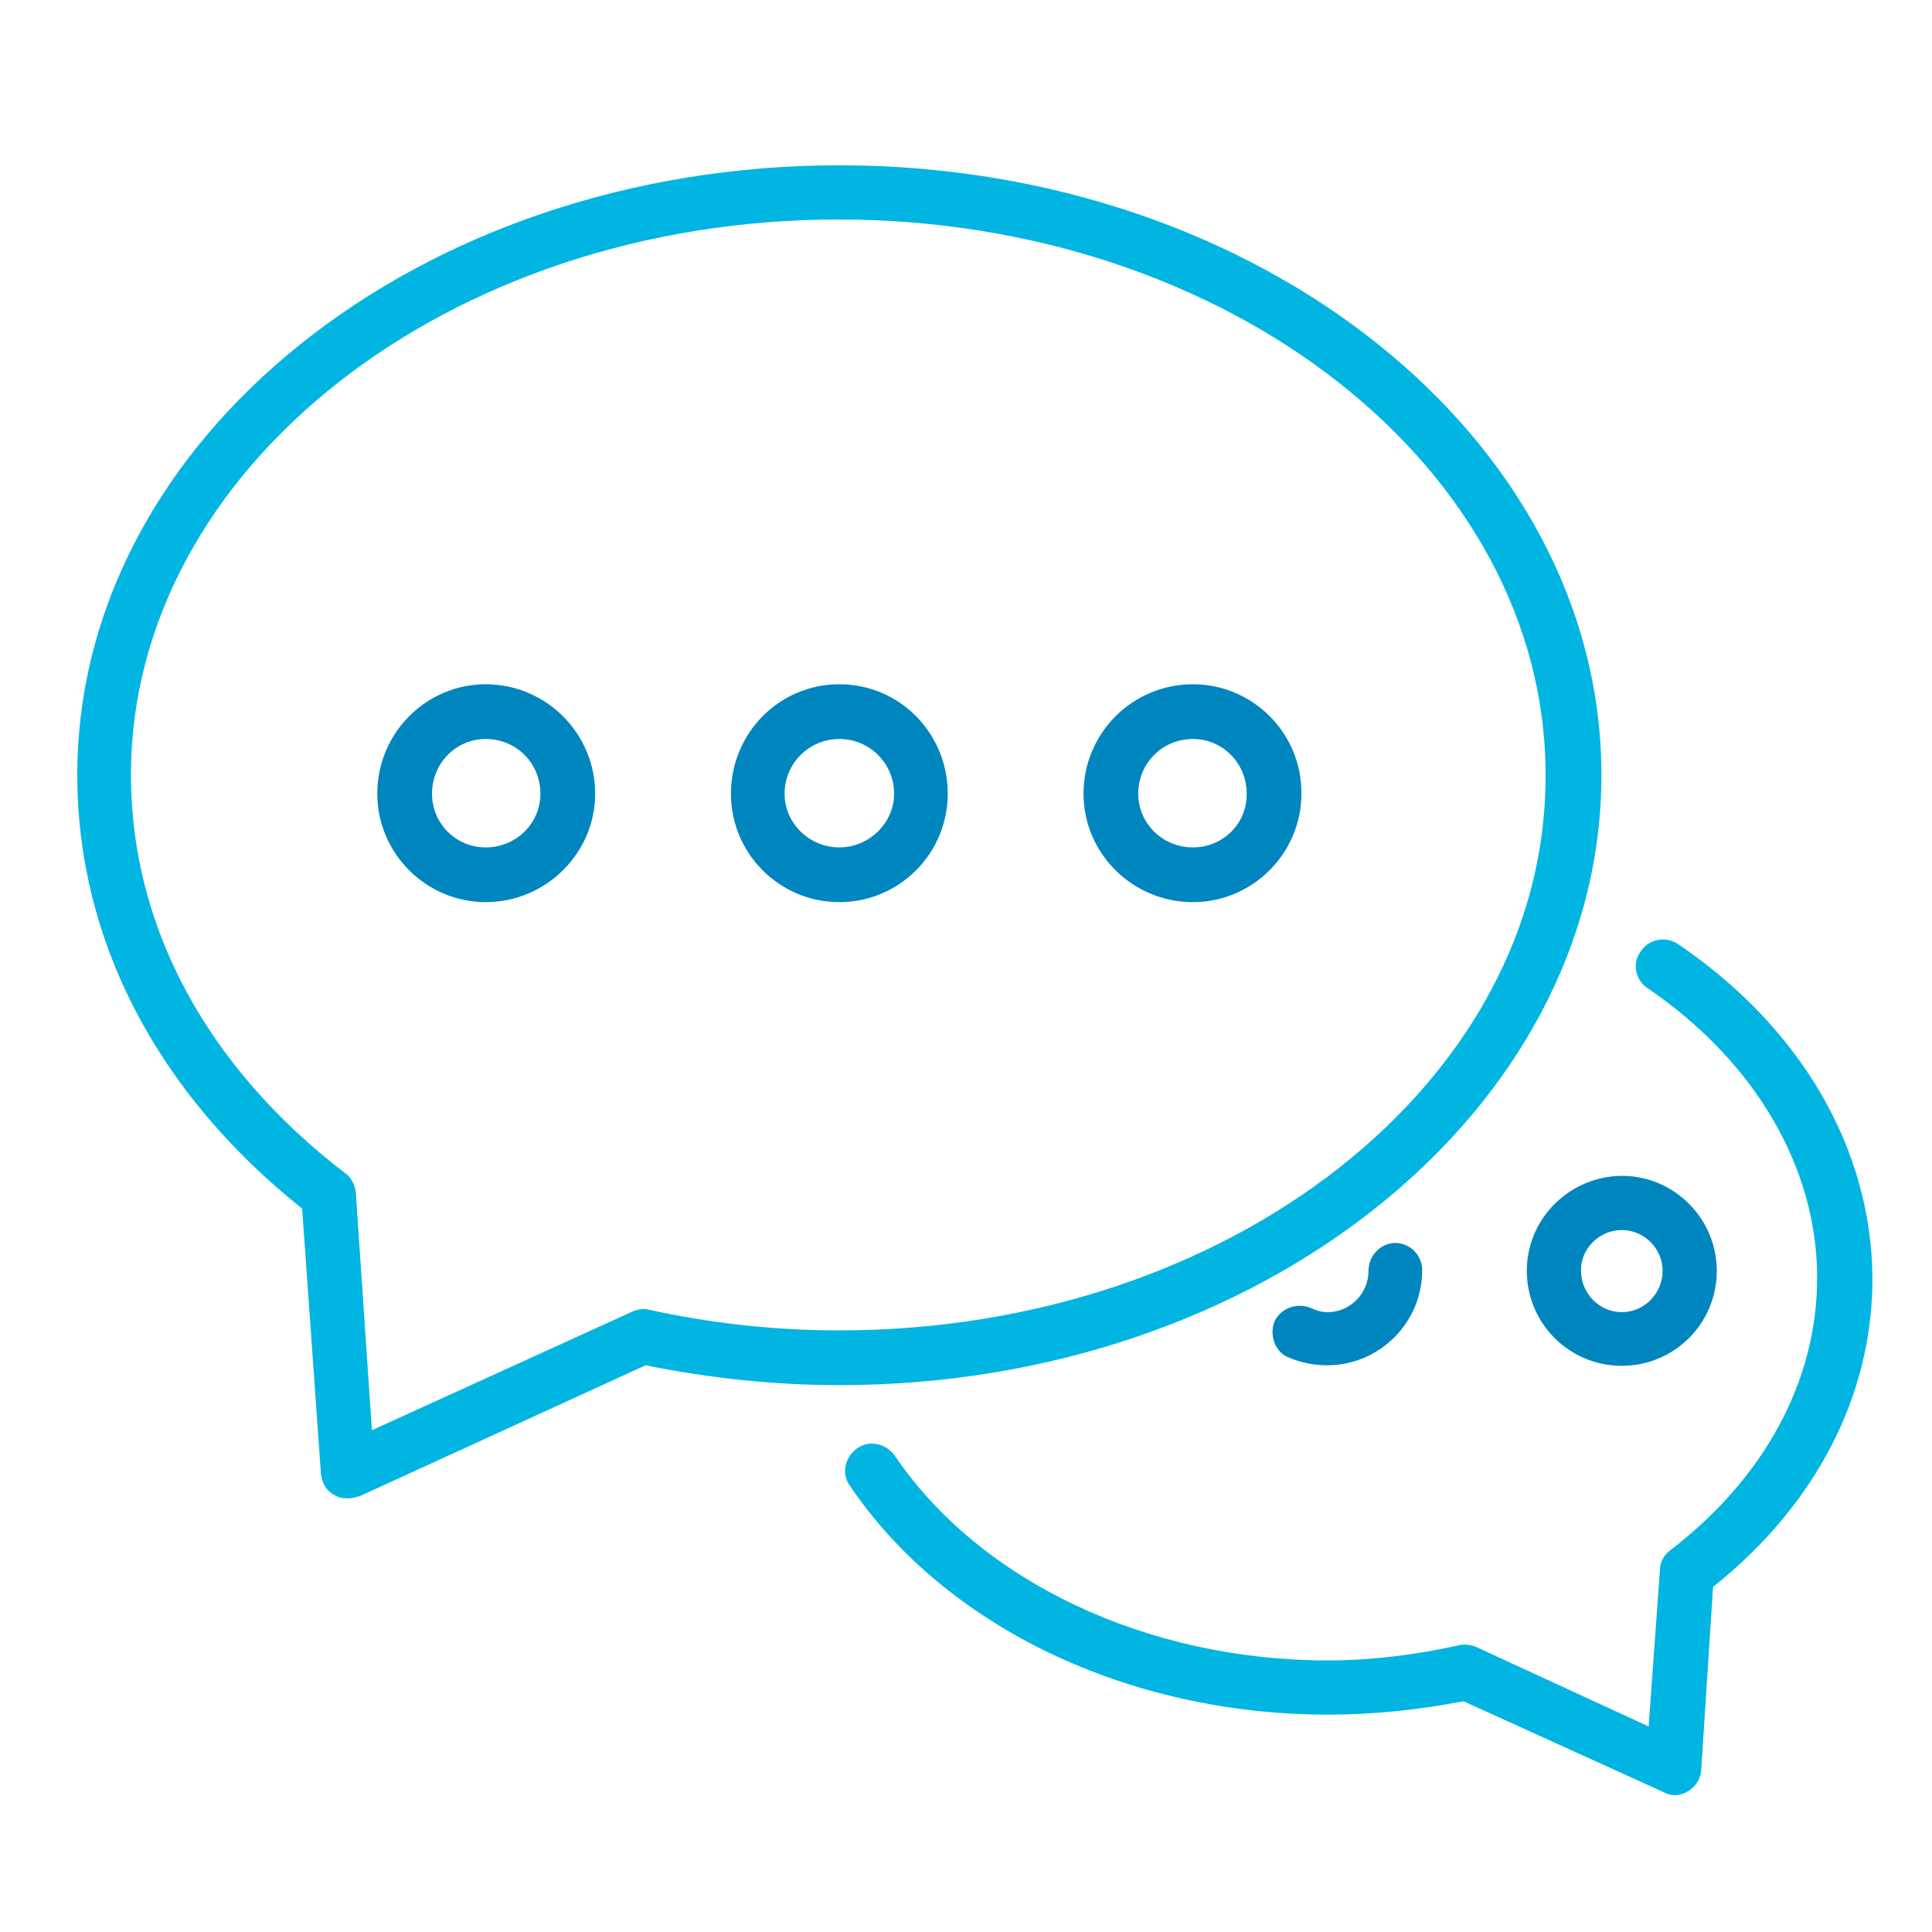 <?xml version="1.0" encoding="utf-8"?>
<!-- Generator: Adobe Illustrator 24.2.3, SVG Export Plug-In . SVG Version: 6.00 Build 0)  -->
<svg version="1.1" id="Layer_1" xmlns="http://www.w3.org/2000/svg" xmlns:xlink="http://www.w3.org/1999/xlink" x="0px" y="0px"
	 viewBox="0 0 360 360" style="enable-background:new 0 0 360 360;" xml:space="preserve">
<style type="text/css">
	.st0{fill:#00B5E2;}
	.st1{fill:#0086BF;}
</style>
<g>
	<path class="st0" d="M312.8,176c-2.4-1.7-5.6-1-7.1,1.3c-1.6,2.2-1,5.4,1.4,6.9c19.9,13.6,31.5,33.3,31.5,53.9
		c0,19.2-9.8,37.3-27.4,50.8c-1.2,0.9-1.9,2.2-1.9,3.7l-2.1,29.1l-31.9-14.7c-1-0.5-2.1-0.6-3.1-0.5c-8.1,1.8-16.5,2.9-24.7,2.9
		c-33.8,0-64.9-14.7-80.8-38.2c-1.7-2.3-4.8-2.9-7-1.3c-2.3,1.6-3,4.8-1.3,7c17.7,26.2,51.8,42.6,89.1,42.6c8.4,0,16.9-0.9,25.2-2.5
		l37.2,16.9c0.6,0.3,1.3,0.6,2.1,0.6c0.9,0,1.8-0.3,2.5-0.7c1.5-0.9,2.4-2.4,2.5-4l2.2-34.1c19.2-15.3,29.7-35.7,29.7-57.4
		C348.8,214.1,335.6,191.5,312.8,176z"/>
</g>
<g>
	<path class="st1" d="M255,236.8c0,4.2-3.4,7.7-7.6,7.7c-1.2,0-2.1-0.3-3.2-0.8c-2.5-1-5.5,0-6.7,2.5c-1,2.5,0,5.6,2.5,6.7
		c2.4,1,4.8,1.5,7.3,1.5c9.7,0,17.7-7.9,17.7-17.7c0-2.8-2.2-5.1-5.1-5.1C257.2,231.7,255,234,255,236.8z"/>
</g>
<g>
	<path class="st1" d="M284.5,236.8c0,9.8,7.9,17.7,17.7,17.7c9.8,0,17.7-7.9,17.7-17.7c0-9.7-7.9-17.7-17.7-17.7
		C292.4,219.2,284.5,227.1,284.5,236.8z M302.2,229.2c4.2,0,7.6,3.5,7.6,7.6c0,4.2-3.4,7.7-7.6,7.7c-4.2,0-7.6-3.5-7.6-7.7
		C294.5,232.7,298,229.2,302.2,229.2z"/>
</g>
<g>
	<path class="st0" d="M298.4,144.4c0-62.6-63.7-113.6-142-113.6s-142,50.9-142,113.6c0,30.7,14.8,59.2,41.9,80.8l3.5,49.4
		c0.2,1.7,1,3.2,2.4,3.9c0.9,0.6,1.7,0.7,2.7,0.7c0.6,0,1.3-0.2,2.1-0.4l53.3-24.4c11.8,2.4,24,3.7,36.1,3.7
		C234.8,258.1,298.4,207,298.4,144.4z M156.4,247.9c-12,0-24-1.3-35.7-3.9c-1-0.2-2.1,0-3.1,0.5l-48.3,22l-3-44.3
		c-0.2-1.5-0.9-2.9-2-3.6c-25.8-19.8-39.9-46-39.9-74.2c0-57.1,59.2-103.5,131.8-103.5c72.8,0,131.8,46.4,131.8,103.5
		C288.2,201.5,229.2,247.9,156.4,247.9z"/>
</g>
<g>
	<path class="st1" d="M156.4,127.5c-11.2,0-20.2,9.1-20.2,20.4c0,11.1,9,20.2,20.2,20.2c11.2,0,20.2-9.1,20.2-20.2
		C176.6,136.6,167.6,127.5,156.4,127.5z M156.4,157.9c-5.6,0-10.2-4.5-10.2-10c0-5.7,4.6-10.2,10.2-10.2c5.6,0,10.2,4.5,10.2,10.2
		C166.6,153.4,161.9,157.9,156.4,157.9z"/>
</g>
<g>
	<path class="st1" d="M90.5,127.5c-11.1,0-20.2,9.1-20.2,20.4c0,11.1,9.1,20.2,20.2,20.2c11.2,0,20.4-9.1,20.4-20.2
		C110.9,136.6,101.7,127.5,90.5,127.5z M90.5,157.9c-5.6,0-10-4.5-10-10c0-5.7,4.5-10.2,10-10.2c5.7,0,10.2,4.5,10.2,10.2
		C100.7,153.4,96.2,157.9,90.5,157.9z"/>
</g>
<g>
	<path class="st1" d="M222.3,127.5c-11.3,0-20.4,9.1-20.4,20.4c0,11.1,9.1,20.2,20.4,20.2c11.1,0,20.2-9.1,20.2-20.2
		C242.6,136.6,233.4,127.5,222.3,127.5z M222.3,157.9c-5.7,0-10.2-4.5-10.2-10c0-5.7,4.5-10.2,10.2-10.2c5.5,0,10,4.5,10,10.2
		C232.4,153.4,227.9,157.9,222.3,157.9z"/>
</g>
</svg>
